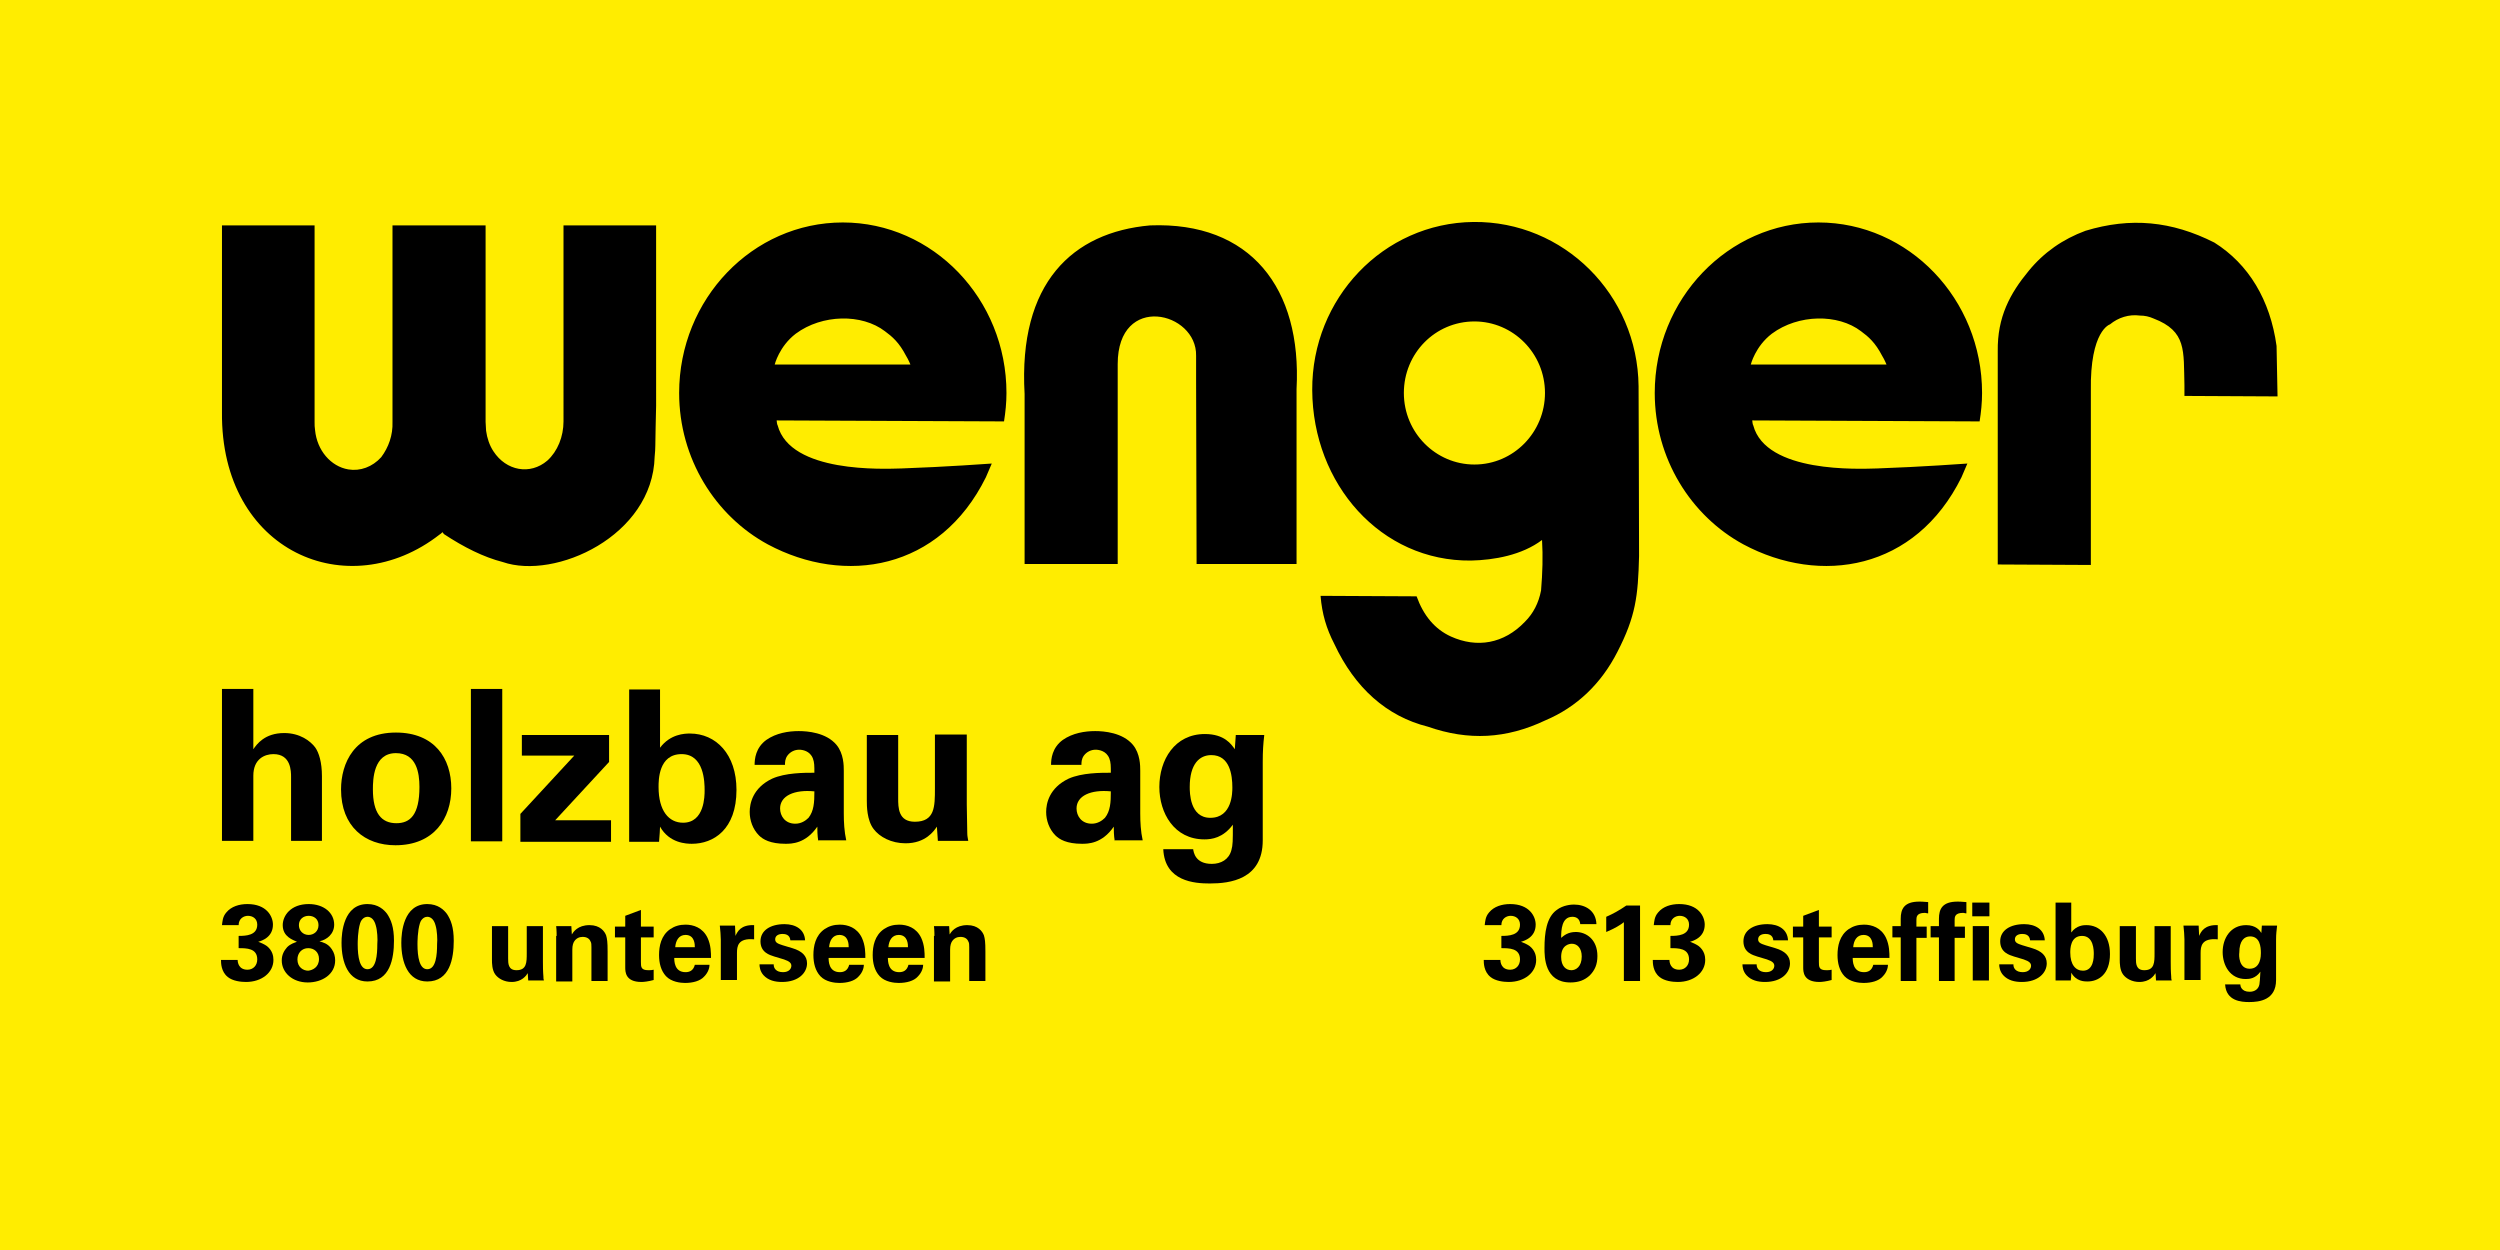 <?xml version="1.0" encoding="utf-8"?>
<!-- Generator: Adobe Illustrator 23.1.1, SVG Export Plug-In . SVG Version: 6.00 Build 0)  -->
<svg version="1.1" id="Ebene_1" xmlns="http://www.w3.org/2000/svg" xmlns:xlink="http://www.w3.org/1999/xlink" x="0px" y="0px"
	 viewBox="0 0 510.2 255.1" style="enable-background:new 0 0 510.2 255.1;" xml:space="preserve">
<style type="text/css">
	.st0{fill:#FFED00;}
	.st1{fill-rule:evenodd;clip-rule:evenodd;}
</style>
<rect y="0" class="st0" width="510.2" height="255.1"/>
<g>
	<path d="M45.4,140.6h6.3v12.3c0.7-1,2.3-3.3,6.3-3.3c3.2,0,5.3,1.6,6.3,2.9c0.8,1.1,1.4,3.1,1.4,5.9v13.2h-6.3v-13
		c0-1.2,0-4.7-3.6-4.7c-1.8,0-4.1,1-4.1,4.4l0,13.3h-6.4V140.6z"/>
	<path d="M80.8,149.5c7.9,0,11.3,5.3,11.3,11.4c0,6.1-3.5,11.6-11.4,11.6c-6.2,0-11.1-3.8-11.1-11.4
		C69.6,155.8,72.3,149.5,80.8,149.5z M80.9,168c2.8,0,4.7-1.7,4.7-7.4c0-2.9-0.6-6.9-4.8-6.9c-4.6,0-4.7,5.4-4.7,7.4
		C76.1,165.9,77.8,168,80.9,168z"/>
	<path d="M96.1,140.6h6.4v31.1h-6.4V140.6z"/>
	<path d="M106.2,166.1l11-11.9h-10.7V150h17.8v5.5l-11,11.9h11.4v4.4h-18.5V166.1z"/>
	<path d="M128.3,140.7h6.4v11.9c2.1-2.8,5-2.9,6.1-2.9c5.3,0,9.5,4.2,9.5,11.5c0,8.1-4.7,11-9.1,11c-1.1,0-4.6-0.1-6.5-3.5
		c0,0.7-0.1,1.7-0.2,3.1h-6.1V140.7z M139.1,153.9c-4.7,0-4.7,5.3-4.7,6.7c0,4.9,2.1,7.3,5,7.3c4.4,0,4.4-5.5,4.4-6.6
		C143.8,159.6,143.7,153.9,139.1,153.9z"/>
	<path d="M167,171.7c-0.2-1.3-0.2-2.3-0.2-3c-2.4,3.5-5.3,3.5-6.5,3.5c-3.1,0-4.6-0.9-5.4-1.7c-1.3-1.3-1.9-3.1-1.9-4.8
		c0-1.7,0.6-4.9,4.6-6.8c2.7-1.2,6.5-1.2,8.6-1.2c0-1.4,0-2.1-0.3-2.9c-0.6-1.6-2.2-1.8-2.8-1.8c-0.9,0-1.8,0.4-2.4,1.2
		c-0.5,0.7-0.5,1.4-0.5,1.9h-6.2c0-1.2,0.2-3.5,2.4-5.1c2-1.4,4.5-1.8,6.6-1.8c1.8,0,5.6,0.3,7.7,2.8c1.5,1.8,1.5,4.3,1.5,5.3l0,8.7
		c0,1.8,0.1,3.7,0.5,5.5H167z M159.2,165c0,1.5,1,3.1,3.1,3.1c1.2,0,2.1-0.6,2.7-1.2c1.1-1.4,1.2-3.1,1.2-5.4
		C162.1,161.1,159.2,162.4,159.2,165z"/>
	<path d="M183.3,150v12.9c0,1.9,0,4.8,3.4,4.8c4.1,0,4.1-3.1,4.1-6.8v-11h6.5v14.3c0.1,4.7,0.1,5.2,0.1,5.8c0,0.6,0.1,1,0.2,1.6
		h-6.2l-0.2-2.9c-0.6,0.9-2.3,3.4-6.4,3.4c-2.9,0-5.3-1.3-6.5-2.9c-1.4-1.8-1.4-4.8-1.4-5.8V150H183.3z"/>
	<path d="M227.5,171.7c-0.2-1.3-0.2-2.3-0.2-3c-2.4,3.5-5.3,3.5-6.5,3.5c-3.1,0-4.6-0.9-5.4-1.7c-1.3-1.3-1.9-3.1-1.9-4.8
		c0-1.7,0.6-4.9,4.6-6.8c2.7-1.2,6.5-1.2,8.6-1.2c0-1.4,0-2.1-0.3-2.9c-0.6-1.6-2.2-1.8-2.8-1.8c-0.9,0-1.8,0.4-2.4,1.2
		c-0.5,0.7-0.5,1.4-0.5,1.9h-6.2c0-1.2,0.2-3.5,2.4-5.1c2-1.4,4.5-1.8,6.6-1.8c1.8,0,5.6,0.3,7.7,2.8c1.5,1.8,1.5,4.3,1.5,5.3l0,8.7
		c0,1.8,0.1,3.7,0.5,5.5H227.5z M219.7,165c0,1.5,1,3.1,3.1,3.1c1.2,0,2.1-0.6,2.7-1.2c1.1-1.4,1.2-3.1,1.2-5.4
		C222.6,161.1,219.7,162.4,219.7,165z"/>
	<path d="M258,150.1c-0.2,1.7-0.3,3.2-0.3,5.4v16c0,8-6.7,8.8-10.8,8.8c-3.1,0-9.2-0.4-9.5-7h6.1c0.1,0.6,0.4,3,3.8,3
		c1.9,0,3.5-0.9,4-2.8c0.3-1.1,0.3-1.8,0.3-5.2c-2,2.7-4.3,3-5.8,3c-6.2,0-9.2-5.4-9.2-10.7c0-5.5,3.1-10.8,9.3-10.8
		c4,0,5.4,2.1,6.1,3.1l0.2-2.9H258z M247,166.9c4.5,0,4.5-5.2,4.5-6.2c0-2.5-0.5-6.6-4.3-6.6c-2.4,0-4.4,1.8-4.4,6.5
		C242.8,161.7,242.8,166.9,247,166.9z"/>
</g>
<g>
	<g>
		<path d="M48.5,195.9c0,0.5,0.2,2,2,2c1.2,0,2-0.9,2-2.1c0-2.3-2.2-2.3-3.8-2.3V191c1.5,0,3.8-0.1,3.8-2.3c0-1.2-0.9-1.8-1.9-1.8
			c-0.9,0-1.9,0.6-1.9,1.9h-3.4c0.1-0.7,0.1-1.7,0.9-2.6c1-1.2,2.6-1.7,4.3-1.7c3.9,0,5.2,2.5,5.2,4.2c0,2.6-2.3,3.3-3,3.5
			c0.5,0.2,1.1,0.4,1.8,0.9c1.1,0.9,1.3,2,1.3,2.8c0,2.6-2.4,4.5-5.6,4.5c-1.1,0-2.7-0.2-3.7-1c-1.4-1.1-1.4-2.9-1.4-3.5H48.5z"/>
		<path d="M57.7,188.8c0-1.9,1.6-4.3,5.3-4.3c3.1,0,5.2,1.8,5.2,4.2c0,1.9-1.5,3.1-3,3.4c0.6,0.2,1.7,0.4,2.5,1.6
			c0.5,0.7,0.7,1.5,0.7,2.3c0,2.8-2.6,4.5-5.6,4.5c-3.1,0-5.3-2-5.3-4.5c0-1.2,0.5-2,1.1-2.7c0.7-0.7,1.5-0.9,2-1.1
			C59.8,191.8,57.7,191.2,57.7,188.8z M65.1,195.7c0-1.4-1-2.2-2.2-2.2c-1.3,0-2.2,1-2.2,2.3c0,1.6,1.2,2.3,2.2,2.3
			C63.8,198,65.1,197.4,65.1,195.7z M65,188.8c0-1.3-1-1.9-2-1.9c-1.1,0-2,0.7-2,1.9c0,1.1,0.8,2,2,2C64,190.8,65,190.1,65,188.8z"
			/>
		<path d="M75,184.5c2.2,0,3.4,1.2,4,2c0.8,1.2,1.4,2.7,1.4,5.5c0,3.6-0.8,8.3-5.4,8.3c-3.9,0-5.3-3.8-5.3-7.9
			C69.7,190.4,70.1,184.5,75,184.5z M76.7,188.9c-0.1-0.4-0.5-1.8-1.7-1.8c-0.9,0-1.4,0.9-1.5,1.3c-0.5,1.6-0.5,3.9-0.5,4.3
			c0,2.6,0.4,5.1,2,5.1c1.8,0,2-3,2-5.1C77.1,191.7,77,189.9,76.7,188.9z"/>
		<path d="M87.2,184.5c2.2,0,3.4,1.2,4,2c0.8,1.2,1.4,2.7,1.4,5.5c0,3.6-0.8,8.3-5.4,8.3c-3.9,0-5.3-3.8-5.3-7.9
			C81.9,190.4,82.3,184.5,87.2,184.5z M88.9,188.9c-0.1-0.4-0.5-1.8-1.7-1.8c-0.9,0-1.4,0.9-1.5,1.3c-0.5,1.6-0.5,3.9-0.5,4.3
			c0,2.6,0.4,5.1,2,5.1c1.8,0,2-3,2-5.1C89.3,191.7,89.2,189.9,88.9,188.9z"/>
		<path d="M113.6,191c0,0,0-1.3-0.1-2h3.1l0.1,1.7c0.3-0.5,1.2-1.9,3.6-1.9c2.2,0,3.1,1.3,3.4,2.1c0.2,0.7,0.3,1.3,0.3,3.3v6h-3.3
			v-6.9c0-0.5,0-0.9-0.2-1.2c-0.2-0.5-0.7-0.9-1.6-0.9c-0.7,0-1.3,0.3-1.7,0.9c-0.2,0.3-0.4,0.8-0.4,1.7v6.5h-3.3V191z"/>
		<path d="M133.4,200c-1.1,0.3-2,0.4-2.5,0.4c-3.3,0-3.3-2.1-3.3-3v-6.1h-2.1v-2.2h2.1v-2.2l3.2-1.2v3.4h2.6v2.2h-2.6v5
			c0,1,0,1.7,1.5,1.7c0.5,0,0.7,0,1.1-0.1V200z"/>
		<path d="M137.6,195.4c0,0.7,0,3,2.3,3c0.8,0,1.6-0.3,1.9-1.5h3c0,0.5-0.2,1.5-1.1,2.4c-0.8,0.9-2.3,1.3-3.9,1.3
			c-0.9,0-2.8-0.2-3.9-1.4c-1-1.1-1.4-2.6-1.4-4.3c0-1.8,0.4-4,2.3-5.3c0.9-0.6,1.9-0.9,3.1-0.9c1.6,0,3.5,0.6,4.5,2.7
			c0.7,1.5,0.7,3.1,0.7,4.1H137.6z M141.8,193.3c0-0.5,0-2.5-1.9-2.5c-1.4,0-2,1.2-2.1,2.5H141.8z"/>
		<path d="M147.1,191.7c0-0.5-0.1-2.1-0.2-2.8h3.1l0.1,2.1c0.4-0.9,1.1-2.3,3.8-2.2v2.9c-3.3-0.3-3.5,1.4-3.5,2.8v5.5h-3.3V191.7z"
			/>
		<path d="M157.9,196.9c0,0.7,0.5,1.5,1.9,1.5c1.2,0,1.7-0.7,1.7-1.3c0-0.5-0.3-0.9-1.5-1.3l-2-0.6c-0.9-0.3-2.8-0.8-2.8-3.1
			c0-2.2,2-3.5,4.9-3.5c2.3,0,4.1,1.1,4.2,3.3h-3c-0.1-1.2-1.1-1.3-1.6-1.3c-0.9,0-1.5,0.4-1.5,1.1c0,0.7,0.6,0.9,1.5,1.2l2,0.6
			c2,0.6,3,1.6,3,3.1c0,1.9-1.7,3.8-5.1,3.8c-1.4,0-2.8-0.3-3.8-1.4c-0.7-0.8-0.8-1.7-0.8-2.2H157.9z"/>
		<path d="M169.1,195.4c0,0.7,0,3,2.3,3c0.8,0,1.6-0.3,1.9-1.5h3c0,0.5-0.2,1.5-1.1,2.4c-0.8,0.9-2.3,1.3-3.9,1.3
			c-0.9,0-2.8-0.2-3.9-1.4c-1-1.1-1.4-2.6-1.4-4.3c0-1.8,0.4-4,2.3-5.3c0.9-0.6,1.9-0.9,3.1-0.9c1.6,0,3.5,0.6,4.5,2.7
			c0.7,1.5,0.7,3.1,0.7,4.1H169.1z M173.2,193.3c0-0.5,0-2.5-1.9-2.5c-1.4,0-2,1.2-2.1,2.5H173.2z"/>
		<path d="M181.2,195.4c0,0.7,0,3,2.3,3c0.8,0,1.6-0.3,1.9-1.5h3c0,0.5-0.2,1.5-1.1,2.4c-0.8,0.9-2.3,1.3-3.9,1.3
			c-0.9,0-2.8-0.2-3.9-1.4c-1-1.1-1.4-2.6-1.4-4.3c0-1.8,0.4-4,2.3-5.3c0.9-0.6,1.9-0.9,3.1-0.9c1.6,0,3.5,0.6,4.5,2.7
			c0.7,1.5,0.7,3.1,0.7,4.1H181.2z M185.3,193.3c0-0.5,0-2.5-1.9-2.5c-1.4,0-2,1.2-2.1,2.5H185.3z"/>
		<path d="M190.7,191c0,0,0-1.3-0.1-2h3.1l0.1,1.7c0.3-0.5,1.2-1.9,3.6-1.9c2.2,0,3.1,1.3,3.4,2.1c0.2,0.7,0.3,1.3,0.3,3.3v6h-3.3
			v-6.9c0-0.5,0-0.9-0.2-1.2c-0.2-0.5-0.7-0.9-1.6-0.9c-0.7,0-1.3,0.3-1.7,0.9c-0.2,0.3-0.4,0.8-0.4,1.7v6.5h-3.3V191z"/>
		<path d="M103.7,189v6.6c0,1,0,2.4,1.7,2.4c2.1,0,2.1-1.6,2.1-3.5V189h3.3v7.3c0,2.4,0.1,2.7,0.1,3c0,0.3,0,0.5,0.1,0.8h-3.2
			l-0.1-1.5c-0.3,0.5-1.2,1.8-3.3,1.8c-1.5,0-2.7-0.7-3.3-1.5c-0.7-0.9-0.7-2.4-0.7-3V189H103.7z"/>
	</g>
	<g>
		<g>
			<path d="M306.2,195.9c0,0.5,0.2,2,2,2c1.2,0,2-0.9,2-2.1c0-2.3-2.2-2.3-3.8-2.3V191c1.5,0,3.8-0.1,3.8-2.3c0-1.2-0.9-1.8-1.9-1.8
				c-0.9,0-1.9,0.6-1.9,1.9h-3.4c0.1-0.7,0.1-1.7,0.9-2.6c1-1.2,2.6-1.7,4.3-1.7c3.9,0,5.2,2.5,5.2,4.2c0,2.6-2.3,3.3-3,3.5
				c0.5,0.2,1.1,0.4,1.8,0.9c1.1,0.9,1.3,2,1.3,2.8c0,2.6-2.4,4.5-5.6,4.5c-1.1,0-2.7-0.2-3.7-1c-1.4-1.1-1.4-2.9-1.4-3.5H306.2z"/>
			<path d="M322.5,188.6c-0.1-1.1-0.8-1.5-1.6-1.5c-2.2,0-2.3,2.7-2.3,4.3c0.6-0.5,1.4-1.2,3-1.2c2.1,0,4.4,1.5,4.4,4.9
				c0,1.7-0.5,2.9-1.6,4c-1,0.9-2.2,1.4-3.9,1.4c-5.3,0-5.3-5.2-5.3-7c0-3.1,0.4-6.3,2.5-7.8c1.3-1,3-1.1,3.5-1.1
				c2.3,0,4.5,1.2,4.6,4H322.5z M322.8,195.2c0-1.7-0.9-2.6-2-2.6c-0.6,0-2.2,0.3-2.2,2.7c0,1.9,1,2.7,2.1,2.7
				C321.6,198,322.8,197.3,322.8,195.2z"/>
			<path d="M327.8,187.1c1.4-0.6,2.8-1.4,4.1-2.3h2.8v15.4h-3.3v-12c-0.6,0.5-1.9,1.3-3.6,2V187.1z"/>
			<path d="M340.7,195.9c0,0.5,0.2,2,2,2c1.2,0,2-0.9,2-2.1c0-2.3-2.2-2.3-3.8-2.3V191c1.5,0,3.8-0.1,3.8-2.3c0-1.2-0.9-1.8-1.9-1.8
				c-0.9,0-1.9,0.6-1.9,1.9h-3.4c0.1-0.7,0.1-1.7,0.9-2.6c1-1.2,2.6-1.7,4.3-1.7c3.9,0,5.2,2.5,5.2,4.2c0,2.6-2.3,3.3-3,3.5
				c0.5,0.2,1.1,0.4,1.8,0.9c1.1,0.9,1.3,2,1.3,2.8c0,2.6-2.4,4.5-5.6,4.5c-1.1,0-2.7-0.2-3.7-1c-1.4-1.1-1.4-2.9-1.4-3.5H340.7z"/>
		</g>
		<g>
			<path d="M358.5,196.9c0,0.7,0.5,1.5,1.9,1.5c1.2,0,1.7-0.7,1.7-1.3c0-0.5-0.3-0.9-1.5-1.3l-2-0.6c-0.9-0.3-2.8-0.8-2.8-3.1
				c0-2.2,2-3.5,4.9-3.5c2.3,0,4.1,1.1,4.2,3.3h-3c-0.1-1.2-1.1-1.3-1.6-1.3c-0.9,0-1.5,0.4-1.5,1.1c0,0.7,0.6,0.9,1.5,1.2l2,0.6
				c2,0.6,3,1.6,3,3.1c0,1.9-1.7,3.8-5.1,3.8c-1.4,0-2.8-0.3-3.8-1.4c-0.7-0.8-0.8-1.7-0.8-2.2H358.5z"/>
			<path d="M373.8,200c-1.1,0.3-2,0.4-2.5,0.4c-3.3,0-3.3-2.1-3.3-3v-6.1h-2.1v-2.2h2.1v-2.2l3.2-1.2v3.4h2.6v2.2h-2.6v5
				c0,1,0,1.7,1.5,1.7c0.5,0,0.7,0,1.1-0.1V200z"/>
			<path d="M378.1,195.4c0,0.7,0,3,2.3,3c0.8,0,1.6-0.3,1.9-1.5h3c0,0.5-0.2,1.5-1.1,2.4c-0.8,0.9-2.3,1.3-3.9,1.3
				c-0.9,0-2.8-0.2-3.9-1.4c-1-1.1-1.4-2.6-1.4-4.3c0-1.8,0.4-4,2.3-5.3c0.9-0.6,1.9-0.9,3.1-0.9c1.6,0,3.5,0.6,4.5,2.7
				c0.7,1.5,0.7,3.1,0.7,4.1H378.1z M382.2,193.3c0-0.5,0-2.5-1.9-2.5c-1.4,0-2,1.2-2.1,2.5H382.2z"/>
			<path d="M387.9,191.3h-1.7V189h1.7v-1.5c0-2,0.7-3.5,3.8-3.5c0.2,0,0.8,0,1.8,0.1v2.3c-0.3,0-0.4-0.1-0.7-0.1
				c-1.7,0-1.7,0.9-1.7,1.5v1.3h2.1v2.3h-2.1v8.8h-3.2V191.3z"/>
			<path d="M395.6,191.3H394V189h1.7v-1.5c0-2,0.7-3.5,3.8-3.5c0.2,0,0.8,0,1.8,0.1v2.3c-0.3,0-0.4-0.1-0.7-0.1
				c-1.7,0-1.7,0.9-1.7,1.5v1.3h2.1v2.3h-2.1v8.8h-3.2V191.3z"/>
			<path d="M402.5,184.2h3.5v2.8h-3.5V184.2z M402.6,189h3.3v11.1h-3.3V189z"/>
			<path d="M410.9,196.9c0,0.7,0.5,1.5,1.9,1.5c1.2,0,1.7-0.7,1.7-1.3c0-0.5-0.3-0.9-1.5-1.3l-2-0.6c-0.9-0.3-2.8-0.8-2.8-3.1
				c0-2.2,2-3.5,4.9-3.5c2.3,0,4.1,1.1,4.2,3.3h-3c-0.1-1.2-1.1-1.3-1.6-1.3c-0.9,0-1.5,0.4-1.5,1.1c0,0.7,0.6,0.9,1.5,1.2l2,0.6
				c2,0.6,3,1.6,3,3.1c0,1.9-1.7,3.8-5.1,3.8c-1.4,0-2.8-0.3-3.8-1.4c-0.7-0.8-0.8-1.7-0.8-2.2H410.9z"/>
			<path d="M419.4,184.2h3.3v6.1c1.1-1.5,2.6-1.5,3.1-1.5c2.7,0,4.8,2.1,4.8,5.9c0,4.2-2.4,5.6-4.6,5.6c-0.6,0-2.3,0-3.3-1.8
				c0,0.4,0,0.9-0.1,1.6h-3.1V184.2z M424.9,191c-2.4,0-2.4,2.7-2.4,3.4c0,2.5,1.1,3.7,2.6,3.7c2.2,0,2.2-2.8,2.2-3.4
				C427.3,194,427.3,191,424.9,191z"/>
			<path d="M435.9,189v6.6c0,1,0,2.4,1.7,2.4c2.1,0,2.1-1.6,2.1-3.5V189h3.3v7.3c0,2.4,0.1,2.7,0.1,3c0,0.3,0,0.5,0.1,0.8h-3.2
				l-0.1-1.5c-0.3,0.5-1.2,1.8-3.3,1.8c-1.5,0-2.7-0.7-3.3-1.5c-0.7-0.9-0.7-2.4-0.7-3V189H435.9z"/>
			<path d="M445.8,191.7c0-0.5-0.1-2.1-0.2-2.8h3.1l0.1,2.1c0.4-0.9,1.1-2.3,3.8-2.2v2.9c-3.3-0.3-3.5,1.4-3.5,2.8v5.5h-3.3V191.7z"
				/>
			<path d="M464.7,189c-0.1,0.9-0.2,1.6-0.2,2.8v8.2c0,4.1-3.4,4.5-5.5,4.5c-1.6,0-4.7-0.2-4.9-3.6h3.1c0,0.3,0.2,1.5,1.9,1.5
				c1,0,1.8-0.5,2-1.5c0.1-0.6,0.1-0.9,0.2-2.6c-1,1.4-2.2,1.5-3,1.5c-3.2,0-4.7-2.8-4.7-5.5c0-2.8,1.6-5.5,4.8-5.5
				c2,0,2.8,1.1,3.1,1.6l0.1-1.5H464.7z M459.1,197.7c2.3,0,2.3-2.7,2.3-3.2c0-1.3-0.2-3.4-2.2-3.4c-1.2,0-2.2,0.9-2.2,3.3
				C456.9,195,456.9,197.7,459.1,197.7z"/>
		</g>
	</g>
</g>
<path class="st1" d="M133.9,82.8c0,1.5-0.1,2.9-0.1,4.4c-0.1,4,0,4-0.2,6c-0.4,16.2-20.3,25.2-31,21.5c-3.9-1-7.9-3-12-5.7
	c-0.1-0.1-0.2-0.3-0.3-0.4c-0.2,0.2-0.4,0.4-0.6,0.5c-18.6,14.5-44.7,3.6-44.4-25c0-0.5,0-0.9,0-1.4V46h18.9v40.1
	c0,0.6,0,1.1,0.1,1.7c0.4,4.1,3.2,7.4,6.8,8c2.4,0.4,4.9-0.5,6.7-2.5c1.5-2,2.4-4.5,2.3-7.2V46h19v40.1c0,0.6,0.1,1.2,0.1,1.8
	c0.2,1.5,0.7,3,1.5,4.2c2.6,4,7.5,4.9,11,1.9c2.1-1.9,3.3-4.9,3.3-8V46h18.9V82.8z M244.2,115.1h20.4V80.7c0-0.5,0-0.9,0-1.3
	c1.1-20.6-9.4-34.2-29.9-33.4c-15.8,1.4-26.9,11.7-25.6,34.4c0,0.1,0,0.2,0,0.3v34.4h19V77.3c0-0.7,0-2.8,0-3
	c0-14.6,16.2-10.7,16-1.7c0,0.8,0,4.5,0,5.2L244.2,115.1z M201.2,97.4c-9.4,19-28.8,22.1-44.5,13.7c-10.7-5.8-18.1-17.5-18.1-30.9
	c0-19.2,15-34.8,33.4-34.8c18.4,0,33.4,15.6,33.4,34.8c0,2-0.2,3.9-0.5,5.8l-46.4-0.2c0,0.2,0.1,0.9,0.2,1
	c2.6,9.8,21.6,8.9,25.3,8.8c8.8-0.3,18.4-1,18.4-1C202.1,95.3,201.5,96.7,201.2,97.4z M185.8,74.4c0,0-0.4-1-0.9-1.8
	c-1.4-2.7-2.8-3.9-4.3-5c-4.7-3.6-12.8-3.5-18.2,0.5c-3.4,2.6-4.3,6.3-4.3,6.3H185.8z M400.3,97.4c-9.4,19-28.8,22.1-44.5,13.7
	c-10.7-5.8-18.1-17.5-18.1-30.9c0-19.2,15-34.8,33.4-34.8c18.4,0,33.4,15.6,33.4,34.8c0,2-0.2,3.9-0.5,5.8l-46.4-0.2
	c0,0.2,0.1,0.9,0.2,1c2.6,9.8,21.6,8.9,25.3,8.8c8.8-0.3,18.4-1,18.4-1C401.2,95.3,400.6,96.7,400.3,97.4z M385,74.4
	c0,0-0.4-1-0.9-1.8c-1.4-2.7-2.8-3.9-4.3-5c-4.7-3.6-12.8-3.5-18.2,0.5c-3.4,2.6-4.3,6.3-4.3,6.3H385z M430.6,66.2
	c1.7-1.4,3.9-2.1,6.1-1.8c1,0,1.9,0.2,2.8,0.6c6.8,2.6,6.1,6.6,6.3,13.6c0,0.2,0,2.2,0,2.2l19,0.1l-0.2-10.3
	c-1.3-9.4-5.7-16.7-12.7-21.1c-8.7-4.4-17.1-5.2-26.3-2.4c-4.6,1.7-8.5,4.4-11.6,8.2c-3.8,4.6-6.4,9.4-6.3,16.4c0,0.6,0,1.3,0,1.9
	l0,41.6l19,0.1c0,0,0-29.4,0-35.5C426.5,67.4,430.6,66.2,430.6,66.2z M334.4,78.8c-0.2-18.7-15.3-33.7-33.7-33.5
	c-18.4,0.2-33,15.6-32.9,34.3c0.1,19.2,14,35,32.4,34.8c4.7-0.1,10.4-1.1,14.5-4.2c0.2,3.3,0.1,6.7-0.2,10.3
	c-0.5,2.6-1.6,4.7-3.3,6.4c-4.3,4.5-9.8,5.4-15.1,3c-3.3-1.5-5.6-4.3-7-8.2l-19.6-0.1c0.3,3.7,1.2,6.7,2.8,9.8
	c4.2,9,10.7,14.8,19.1,16.9c8.3,2.9,16,2.5,24-1.3c6.4-2.7,11.4-7.5,14.7-14c3.7-7.2,4.2-11.3,4.4-19.5
	C334.5,102.5,334.4,80.3,334.4,78.8z M300.9,94.8c-7.9,0-14.4-6.5-14.4-14.6c0-8.1,6.4-14.6,14.4-14.6c7.9,0,14.4,6.5,14.4,14.6
	C315.3,88.2,308.9,94.8,300.9,94.8z"/>
</svg>
